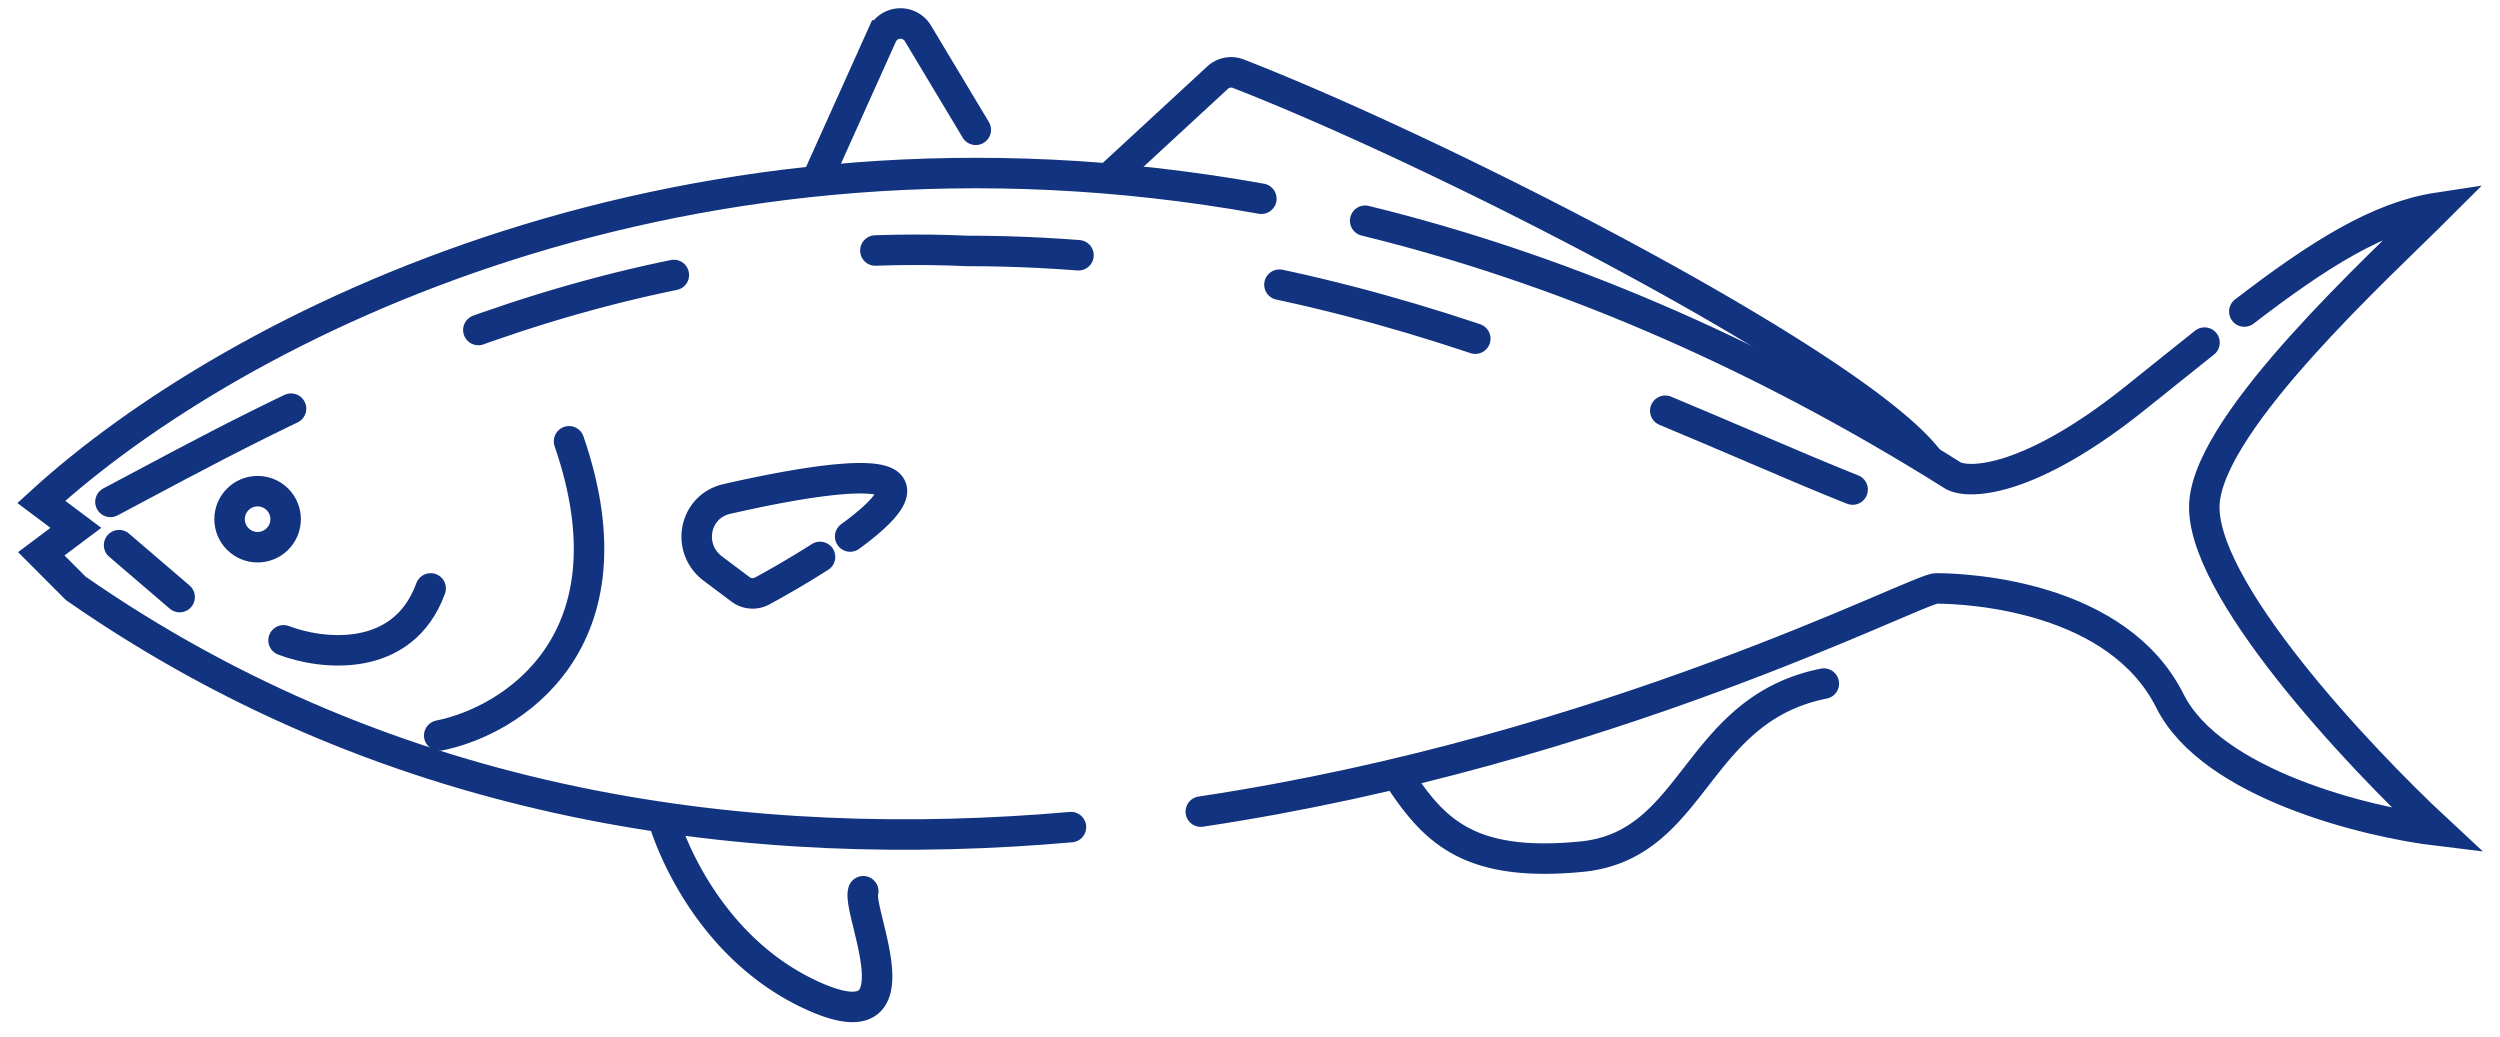 <svg width="123" height="51" fill="none" xmlns="http://www.w3.org/2000/svg"><path d="M13.95 31.504c1.845.71 5.876 1.192 7.238-2.554m-12.349.426l-2.98-2.554m15.751 9.365c3.549-.71 9.793-4.598 6.387-14.475" stroke="#113380" stroke-width="1.5" stroke-linecap="round"/><path d="M5.434 24.693c8.09-4.258 23.416-13.198 42.148-12.347 20.01 0 34.91 8.515 45.128 12.347" stroke="#113380" stroke-width="1.5" stroke-linecap="round" stroke-dasharray="10 10"/><path d="M40.346 27.401a48.99 48.99 0 01-2.848 1.676.986.986 0 01-1.063-.08l-1.36-1.02c-1.326-.995-.93-3.059.686-3.428 3.447-.787 7.275-1.424 7.991-.708.501.501-.477 1.5-1.923 2.555M32.68 40.445s1.703 5.96 7.238 8.515c5.535 2.554 2.214-4.087 2.554-5.11m26.399-5.534c1.703 2.555 3.406 4.371 8.94 3.832 5.636-.549 5.535-7.237 11.921-8.515M54.82 8.515l5.08-4.69a.98.98 0 011.025-.2c10.264 4.001 30.237 14.259 33.914 18.939" stroke="#113380" stroke-width="1.5" stroke-linecap="round"/><path d="M52.691 40.694c-15.552 1.363-33.188-.772-48.96-11.744L2.03 27.247l1.703-1.277-1.703-1.277c9.496-8.671 31.712-20 60.029-14.915m-2.98 30.154C79.088 36.927 94.343 28.95 95.264 28.95c1.703 0 8.94.426 11.495 5.534 2.043 4.088 9.65 5.96 13.198 6.387-3.974-3.69-11.836-12.091-11.495-16.178.34-4.088 8.656-11.637 11.495-14.476-2.945.446-5.889 2.311-9.537 5.11M67.166 10.86c9.152 2.24 18.871 6.226 28.95 12.554.852.426 3.832.256 8.941-3.831 1.206-.965 2.337-1.877 3.406-2.726" stroke="#113380" stroke-width="1.5" stroke-linecap="round"/><path d="M40.345 8.515l3.047-6.77a1 1 0 011.769-.104l2.847 4.745" stroke="#113380" stroke-width="1.5" stroke-linecap="round"/><circle cx="12.674" cy="25.544" r="1.379" stroke="#113380" stroke-width="1.5" stroke-linecap="round"/></svg>
